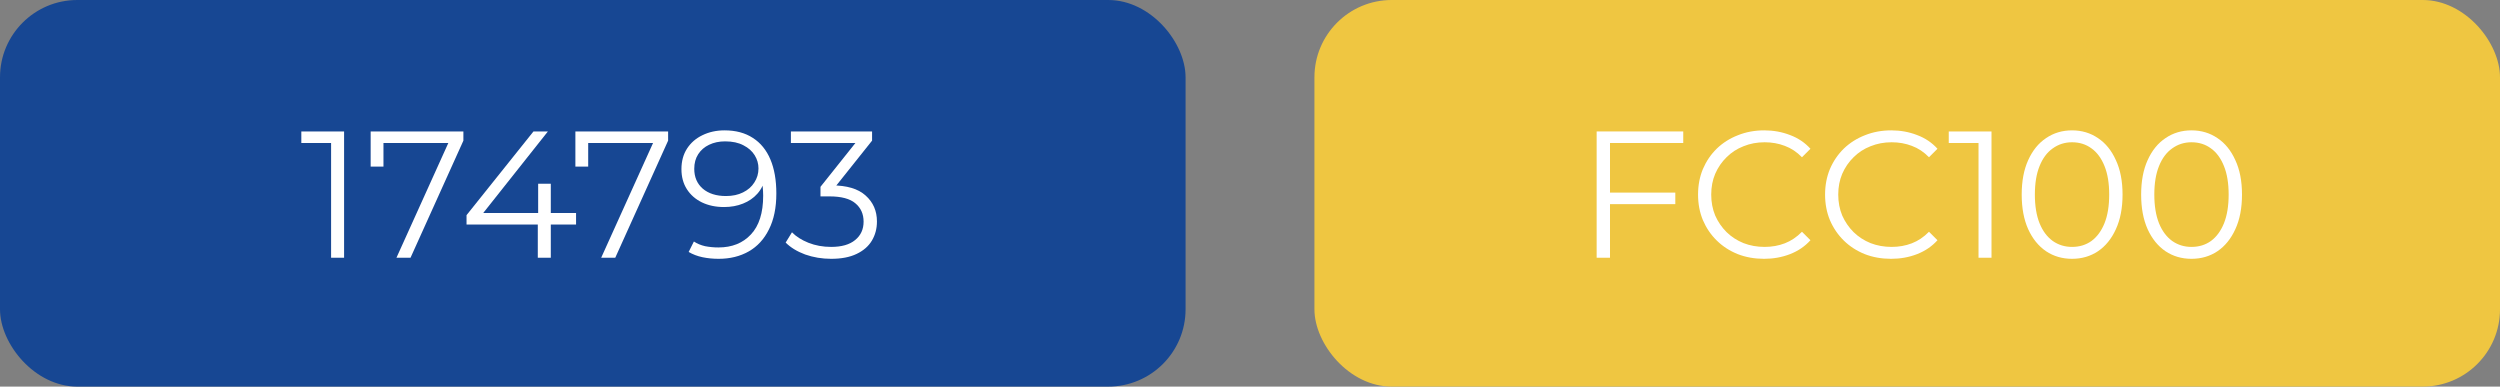 <svg xmlns="http://www.w3.org/2000/svg" width="194" height="30" viewBox="0 0 194 30" fill="none"><rect x="0" y="0" width="194" height="30" fill="#808080" stroke="none"/><rect width="92" height="30" rx="6" fill="#174793"></rect><path d="M25.693 20V10.62L26.141 11.096H23.383V10.2H26.701V20H25.693Z" fill="white"></path><path d="M30.765 20L34.993 10.648L35.301 11.096H29.239L29.757 10.606V12.93H28.763V10.2H35.959V10.914L31.857 20H30.765Z" fill="white"></path><path d="M36.203 17.424V16.696L41.398 10.2H42.517L37.365 16.696L36.819 16.528H44.702V17.424H36.203ZM41.733 20V17.424L41.761 16.528V14.26H42.742V20H41.733Z" fill="white"></path><path d="M46.652 20L50.88 10.648L51.188 11.096H45.126L45.644 10.606V12.93H44.65V10.2H51.846V10.914L47.744 20H46.652Z" fill="white"></path><path d="M56.226 10.116C57.094 10.116 57.827 10.312 58.424 10.704C59.022 11.087 59.474 11.642 59.782 12.37C60.09 13.098 60.244 13.98 60.244 15.016C60.244 16.117 60.053 17.046 59.67 17.802C59.297 18.558 58.774 19.127 58.102 19.51C57.43 19.893 56.651 20.084 55.764 20.084C55.326 20.084 54.906 20.042 54.504 19.958C54.112 19.874 53.758 19.739 53.44 19.552L53.846 18.74C54.098 18.908 54.388 19.029 54.714 19.104C55.05 19.169 55.396 19.202 55.75 19.202C56.805 19.202 57.645 18.866 58.27 18.194C58.905 17.522 59.222 16.519 59.222 15.184C59.222 14.969 59.208 14.713 59.18 14.414C59.162 14.115 59.11 13.817 59.026 13.518L59.376 13.784C59.283 14.269 59.082 14.685 58.774 15.03C58.476 15.366 58.102 15.623 57.654 15.8C57.216 15.977 56.726 16.066 56.184 16.066C55.54 16.066 54.966 15.945 54.462 15.702C53.968 15.459 53.58 15.119 53.3 14.68C53.02 14.241 52.88 13.723 52.88 13.126C52.88 12.51 53.025 11.978 53.314 11.53C53.604 11.082 54 10.737 54.504 10.494C55.018 10.242 55.592 10.116 56.226 10.116ZM56.268 10.97C55.802 10.97 55.386 11.059 55.022 11.236C54.668 11.404 54.388 11.647 54.182 11.964C53.977 12.281 53.874 12.659 53.874 13.098C53.874 13.742 54.094 14.255 54.532 14.638C54.98 15.021 55.582 15.212 56.338 15.212C56.842 15.212 57.281 15.119 57.654 14.932C58.037 14.745 58.331 14.489 58.536 14.162C58.751 13.835 58.858 13.471 58.858 13.07C58.858 12.706 58.76 12.365 58.564 12.048C58.368 11.731 58.079 11.474 57.696 11.278C57.314 11.073 56.838 10.97 56.268 10.97Z" fill="white"></path><path d="M64.495 20.084C63.785 20.084 63.114 19.972 62.479 19.748C61.853 19.515 61.349 19.207 60.967 18.824L61.457 18.026C61.774 18.353 62.199 18.623 62.731 18.838C63.272 19.053 63.86 19.16 64.495 19.16C65.307 19.16 65.927 18.983 66.357 18.628C66.796 18.273 67.015 17.797 67.015 17.2C67.015 16.603 66.8 16.127 66.371 15.772C65.951 15.417 65.284 15.24 64.369 15.24H63.669V14.498L66.693 10.704L66.833 11.096H61.373V10.2H67.673V10.914L64.649 14.708L64.159 14.386H64.537C65.713 14.386 66.59 14.647 67.169 15.17C67.757 15.693 68.051 16.365 68.051 17.186C68.051 17.737 67.92 18.231 67.659 18.67C67.397 19.109 67.001 19.454 66.469 19.706C65.946 19.958 65.288 20.084 64.495 20.084Z" fill="white"></path><rect x="102" width="92" height="30" rx="6" fill="#EFC641"></rect><path d="M124.824 14.946H130.004V15.842H124.824V14.946ZM124.936 20H123.9V10.2H130.62V11.096H124.936V20Z" fill="white"></path><path d="M136.893 20.084C136.155 20.084 135.474 19.963 134.849 19.72C134.223 19.468 133.682 19.118 133.225 18.67C132.767 18.222 132.408 17.695 132.147 17.088C131.895 16.481 131.769 15.819 131.769 15.1C131.769 14.381 131.895 13.719 132.147 13.112C132.408 12.505 132.767 11.978 133.225 11.53C133.691 11.082 134.237 10.737 134.863 10.494C135.488 10.242 136.169 10.116 136.907 10.116C137.616 10.116 138.283 10.237 138.909 10.48C139.534 10.713 140.061 11.068 140.491 11.544L139.833 12.202C139.431 11.791 138.988 11.497 138.503 11.32C138.017 11.133 137.495 11.04 136.935 11.04C136.347 11.04 135.801 11.143 135.297 11.348C134.793 11.544 134.354 11.829 133.981 12.202C133.607 12.566 133.313 12.995 133.099 13.49C132.893 13.975 132.791 14.512 132.791 15.1C132.791 15.688 132.893 16.229 133.099 16.724C133.313 17.209 133.607 17.639 133.981 18.012C134.354 18.376 134.793 18.661 135.297 18.866C135.801 19.062 136.347 19.16 136.935 19.16C137.495 19.16 138.017 19.067 138.503 18.88C138.988 18.693 139.431 18.395 139.833 17.984L140.491 18.642C140.061 19.118 139.534 19.477 138.909 19.72C138.283 19.963 137.611 20.084 136.893 20.084Z" fill="white"></path><path d="M146.75 20.084C146.013 20.084 145.331 19.963 144.706 19.72C144.081 19.468 143.539 19.118 143.082 18.67C142.625 18.222 142.265 17.695 142.004 17.088C141.752 16.481 141.626 15.819 141.626 15.1C141.626 14.381 141.752 13.719 142.004 13.112C142.265 12.505 142.625 11.978 143.082 11.53C143.549 11.082 144.095 10.737 144.72 10.494C145.345 10.242 146.027 10.116 146.764 10.116C147.473 10.116 148.141 10.237 148.766 10.48C149.391 10.713 149.919 11.068 150.348 11.544L149.69 12.202C149.289 11.791 148.845 11.497 148.36 11.32C147.875 11.133 147.352 11.04 146.792 11.04C146.204 11.04 145.658 11.143 145.154 11.348C144.65 11.544 144.211 11.829 143.838 12.202C143.465 12.566 143.171 12.995 142.956 13.49C142.751 13.975 142.648 14.512 142.648 15.1C142.648 15.688 142.751 16.229 142.956 16.724C143.171 17.209 143.465 17.639 143.838 18.012C144.211 18.376 144.65 18.661 145.154 18.866C145.658 19.062 146.204 19.16 146.792 19.16C147.352 19.16 147.875 19.067 148.36 18.88C148.845 18.693 149.289 18.395 149.69 17.984L150.348 18.642C149.919 19.118 149.391 19.477 148.766 19.72C148.141 19.963 147.469 20.084 146.75 20.084Z" fill="white"></path><path d="M153.533 20V10.62L153.981 11.096H151.223V10.2H154.541V20H153.533Z" fill="white"></path><path d="M160.79 20.084C160.034 20.084 159.362 19.888 158.774 19.496C158.186 19.095 157.724 18.525 157.388 17.788C157.052 17.041 156.884 16.145 156.884 15.1C156.884 14.055 157.052 13.163 157.388 12.426C157.724 11.679 158.186 11.11 158.774 10.718C159.362 10.317 160.034 10.116 160.79 10.116C161.546 10.116 162.218 10.317 162.806 10.718C163.394 11.11 163.856 11.679 164.192 12.426C164.537 13.163 164.71 14.055 164.71 15.1C164.71 16.145 164.537 17.041 164.192 17.788C163.856 18.525 163.394 19.095 162.806 19.496C162.218 19.888 161.546 20.084 160.79 20.084ZM160.79 19.16C161.369 19.16 161.873 19.006 162.302 18.698C162.731 18.381 163.067 17.923 163.31 17.326C163.553 16.719 163.674 15.977 163.674 15.1C163.674 14.223 163.553 13.485 163.31 12.888C163.067 12.281 162.731 11.824 162.302 11.516C161.873 11.199 161.369 11.04 160.79 11.04C160.23 11.04 159.731 11.199 159.292 11.516C158.853 11.824 158.513 12.281 158.27 12.888C158.027 13.485 157.906 14.223 157.906 15.1C157.906 15.977 158.027 16.719 158.27 17.326C158.513 17.923 158.853 18.381 159.292 18.698C159.731 19.006 160.23 19.16 160.79 19.16Z" fill="white"></path><path d="M170.059 20.084C169.303 20.084 168.631 19.888 168.043 19.496C167.455 19.095 166.993 18.525 166.657 17.788C166.321 17.041 166.153 16.145 166.153 15.1C166.153 14.055 166.321 13.163 166.657 12.426C166.993 11.679 167.455 11.11 168.043 10.718C168.631 10.317 169.303 10.116 170.059 10.116C170.815 10.116 171.487 10.317 172.075 10.718C172.663 11.11 173.125 11.679 173.461 12.426C173.807 13.163 173.979 14.055 173.979 15.1C173.979 16.145 173.807 17.041 173.461 17.788C173.125 18.525 172.663 19.095 172.075 19.496C171.487 19.888 170.815 20.084 170.059 20.084ZM170.059 19.16C170.638 19.16 171.142 19.006 171.571 18.698C172.001 18.381 172.337 17.923 172.579 17.326C172.822 16.719 172.943 15.977 172.943 15.1C172.943 14.223 172.822 13.485 172.579 12.888C172.337 12.281 172.001 11.824 171.571 11.516C171.142 11.199 170.638 11.04 170.059 11.04C169.499 11.04 169 11.199 168.561 11.516C168.123 11.824 167.782 12.281 167.539 12.888C167.297 13.485 167.175 14.223 167.175 15.1C167.175 15.977 167.297 16.719 167.539 17.326C167.782 17.923 168.123 18.381 168.561 18.698C169 19.006 169.499 19.16 170.059 19.16Z" fill="white"></path></svg>